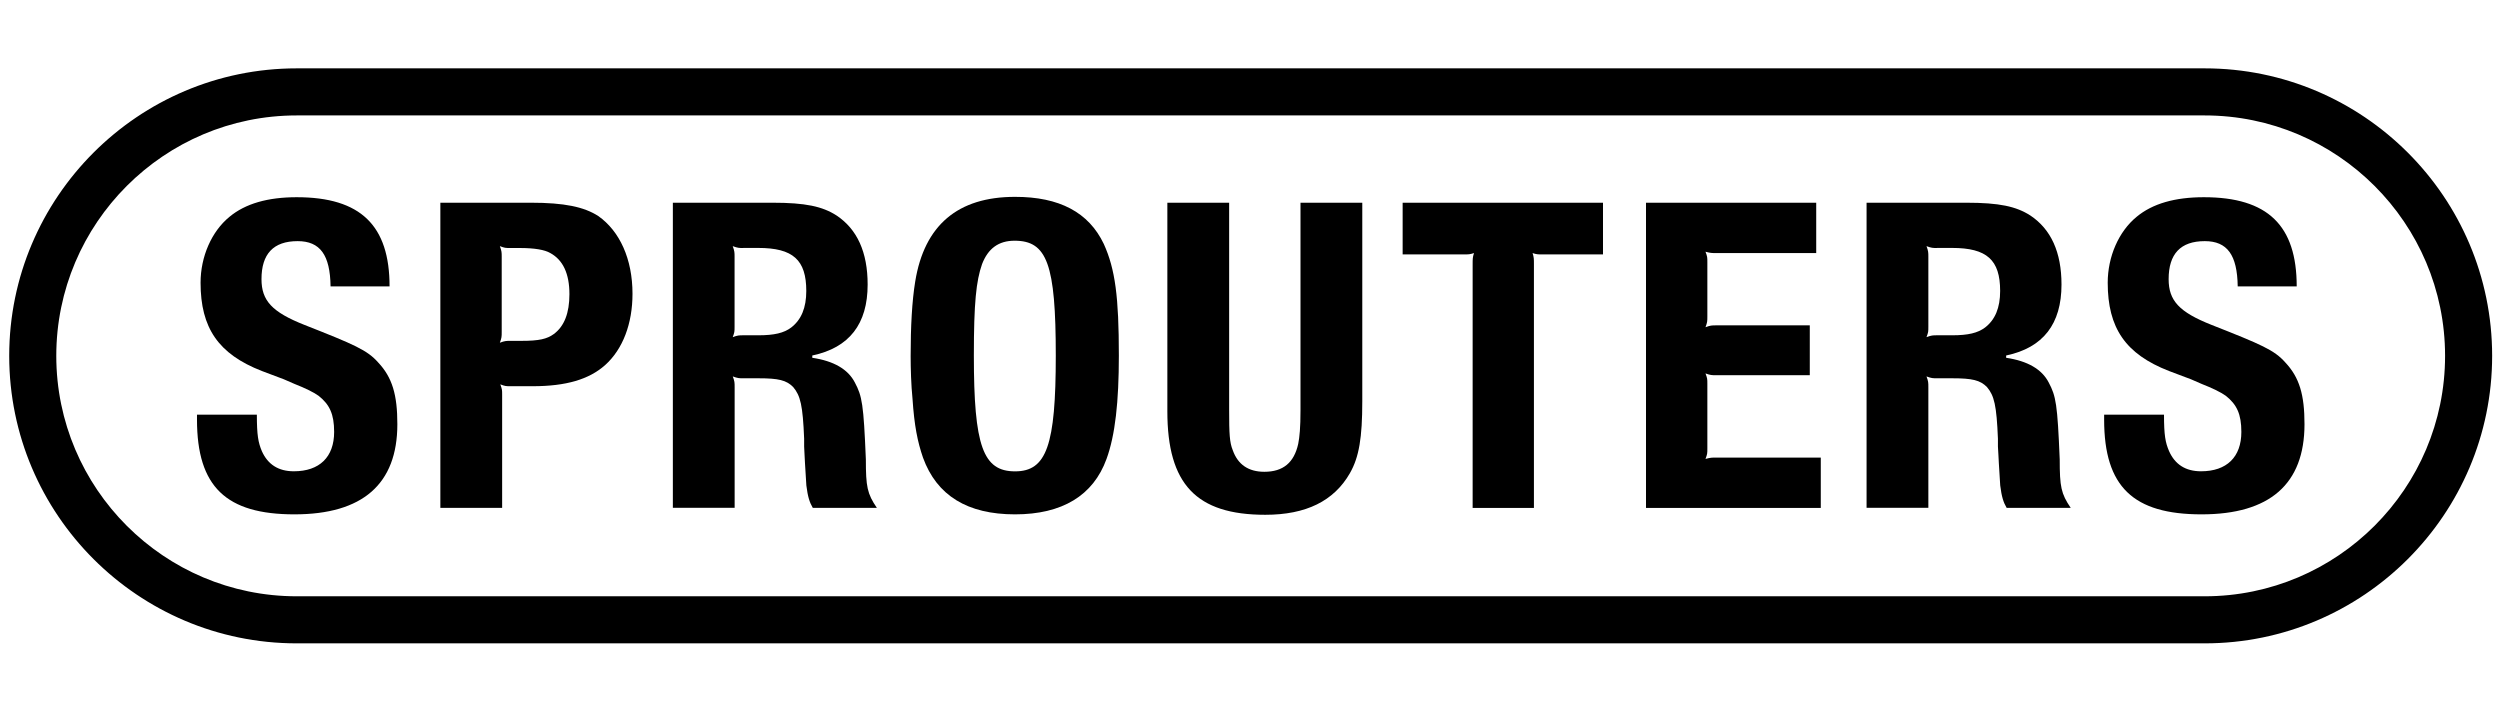 <svg xmlns="http://www.w3.org/2000/svg" xmlns:xlink="http://www.w3.org/1999/xlink" id="Ebene_1" x="0px" y="0px" width="350px" height="100px" viewBox="0 0 350 100" xml:space="preserve"><g>	<path d="M35.96,58.04c0,2.88,0.19,3.91,0.7,5.12c0.83,1.86,2.31,2.82,4.48,2.82c3.59,0,5.64-1.99,5.64-5.51  c0-2.5-0.64-3.84-2.18-5.06c-0.71-0.51-1.92-1.09-3.39-1.67l-1.47-0.64l-1.54-0.58l-1.54-0.58c-6.08-2.37-8.58-6.02-8.58-12.36  c0-3.65,1.54-7.17,4.04-9.22c2.24-1.86,5.38-2.75,9.42-2.75c8.97,0,13,3.97,13,12.49h-8.26c-0.06-4.42-1.47-6.34-4.61-6.34  c-3.4,0-5.06,1.79-5.06,5.32c0,3.01,1.47,4.61,6.02,6.41c6.98,2.75,8.78,3.52,10.31,5.25c1.99,2.11,2.69,4.55,2.69,8.65  c0,8.39-4.87,12.62-14.41,12.62c-9.54,0-13.64-3.84-13.64-13.26v-0.7H35.96z"></path>	<path d="M74.33,28.38c4.68,0,7.43,0.58,9.42,1.86c3.01,2.11,4.8,6.02,4.8,10.89c0,4.16-1.34,7.75-3.84,9.99  c-2.24,1.99-5.45,2.95-10.12,2.95h-1.41h-1.67c-0.7,0-0.77,0-1.47-0.26c0.26,0.71,0.26,0.77,0.26,1.47v15.82h-8.65V28.38H74.33z   M71.45,34.72c-0.7,0-0.77,0-1.47-0.26c0.26,0.7,0.26,0.9,0.26,1.47v10.51c0,0.7,0,0.83-0.26,1.54c0.7-0.26,0.9-0.26,1.47-0.26  h1.54c2.5,0,3.59-0.26,4.55-0.96c1.47-1.09,2.18-2.95,2.18-5.57c0-2.88-0.9-4.8-2.69-5.77c-0.77-0.45-2.18-0.7-4.29-0.7H71.45z"></path>	<path d="M94.19,28.38h13.96c4.61,0,6.98,0.51,8.97,1.79c2.88,1.92,4.35,5.12,4.35,9.67c0,5.51-2.56,8.84-7.75,9.93v0.32  c3.01,0.45,5,1.6,5.96,3.46c1.02,1.92,1.22,3.01,1.54,10.76c0,3.84,0.19,4.8,1.54,6.79h-8.97c-0.45-0.77-0.7-1.54-0.9-3.14  l-0.19-3.08l-0.06-1.15l-0.06-1.22v-1.09c-0.19-4.67-0.51-6.02-1.54-7.24c-0.96-0.96-2.05-1.22-4.87-1.22h-2.11  c-0.58,0-0.77,0-1.47-0.26c0.26,0.71,0.26,0.83,0.26,1.54v16.85h-8.65V28.38z M104.05,34.72c-0.58,0-0.77,0-1.47-0.26  c0.26,0.7,0.26,0.9,0.26,1.47v9.8c0,0.71,0,0.77-0.26,1.47c0.7-0.26,0.9-0.26,1.47-0.26h2.11c2.24,0,3.59-0.32,4.61-1.09  c1.41-1.09,2.11-2.75,2.11-5.12c0-4.35-1.86-6.02-6.73-6.02H104.05z"></path>	<path d="M154.53,34.15c1.6,3.52,2.11,7.43,2.11,15.63c0,6.47-0.51,11.15-1.73,14.48c-1.86,5.12-6.21,7.75-12.81,7.75  c-6.66,0-10.95-2.63-12.88-7.94c-0.77-2.24-1.22-4.49-1.47-8.26c-0.19-1.86-0.26-4.23-0.26-5.96c0-4.1,0.19-7.69,0.64-10.44  c1.28-7.88,5.96-11.85,13.96-11.85C148.32,27.55,152.42,29.73,154.53,34.15 M137.49,36.97c-0.83,2.37-1.15,5.44-1.15,12.81  c0,12.68,1.28,16.21,5.77,16.21c4.42,0,5.7-3.65,5.7-16.21c0-12.81-1.22-16.08-5.77-16.08C139.8,33.7,138.33,34.79,137.49,36.97"></path>	<path d="M172.08,28.38V57.4c0,3.33,0.06,4.55,0.51,5.64c0.71,1.99,2.18,3.01,4.42,3.01c2.63,0,4.16-1.28,4.74-3.91  c0.19-0.96,0.32-2.24,0.32-4.74V28.38h8.65v27.8c0,5.12-0.45,7.81-1.73,10.06c-2.24,3.91-6.15,5.83-11.85,5.83  c-9.67,0-13.71-4.29-13.71-14.48v-1.6V28.38H172.08z"></path>	<path d="M224.42,28.38v7.24h-8.39c-0.71,0-0.9,0-1.47-0.19c0.19,0.58,0.19,0.83,0.19,1.54v34.14h-8.58V36.97  c0-0.71,0-0.96,0.19-1.54c-0.58,0.19-0.77,0.19-1.47,0.19h-8.52v-7.24H224.42z"></path>	<path d="M254.27,28.38v7.05h-14.03c-0.58,0-0.77,0-1.47-0.19c0.26,0.7,0.26,0.77,0.26,1.47v7.56c0,0.71,0,0.83-0.26,1.54  c0.7-0.26,0.9-0.26,1.47-0.26h13.13v6.98h-13.13c-0.58,0-0.77,0-1.47-0.25c0.26,0.7,0.26,0.77,0.26,1.47v9.03  c0,0.7,0,0.77-0.26,1.47c0.7-0.19,0.9-0.19,1.47-0.19h14.67v7.05h-24.47V28.38H254.27z"></path>	<path d="M261.32,28.38h13.96c4.61,0,6.98,0.51,8.97,1.79c2.88,1.92,4.36,5.12,4.36,9.67c0,5.51-2.56,8.84-7.75,9.93v0.32  c3.01,0.45,5,1.6,5.96,3.46c1.02,1.92,1.22,3.01,1.54,10.76c0,3.84,0.19,4.8,1.54,6.79h-8.97c-0.45-0.77-0.7-1.54-0.9-3.14  l-0.19-3.08l-0.06-1.15l-0.07-1.22v-1.09c-0.19-4.67-0.51-6.02-1.54-7.24c-0.96-0.96-2.05-1.22-4.87-1.22h-2.12  c-0.58,0-0.77,0-1.47-0.26c0.26,0.71,0.26,0.83,0.26,1.54v16.85h-8.65V28.38z M271.18,34.72c-0.58,0-0.77,0-1.47-0.26  c0.26,0.7,0.26,0.9,0.26,1.47v9.8c0,0.71,0,0.77-0.26,1.47c0.71-0.26,0.9-0.26,1.47-0.26h2.12c2.24,0,3.58-0.32,4.61-1.09  c1.41-1.09,2.11-2.75,2.11-5.12c0-4.35-1.86-6.02-6.73-6.02H271.18z"></path>	<path d="M302.96,58.04c0,2.88,0.19,3.91,0.71,5.12c0.83,1.86,2.3,2.82,4.48,2.82c3.59,0,5.64-1.99,5.64-5.51  c0-2.5-0.64-3.84-2.18-5.06c-0.71-0.51-1.92-1.09-3.4-1.67l-1.47-0.64l-1.54-0.58l-1.54-0.58c-6.09-2.37-8.58-6.02-8.58-12.36  c0-3.65,1.54-7.17,4.04-9.22c2.24-1.86,5.38-2.75,9.42-2.75c8.97,0,13,3.97,13,12.49h-8.26c-0.06-4.42-1.47-6.34-4.61-6.34  c-3.4,0-5.06,1.79-5.06,5.32c0,3.01,1.47,4.61,6.02,6.41c6.98,2.75,8.78,3.52,10.31,5.25c1.99,2.11,2.69,4.55,2.69,8.65  c0,8.39-4.87,12.62-14.41,12.62s-13.64-3.84-13.64-13.26v-0.7H302.96z"></path>	<path d="M308.65,90.07H41.54c-22.19,0-40.25-18.05-40.25-40.25S19.35,9.57,41.54,9.57h267.11c22.19,0,40.25,18.05,40.25,40.25  C348.9,72.01,330.84,90.07,308.65,90.07 M41.54,16.16c-18.56,0-33.66,15.1-33.66,33.66c0,18.56,15.1,33.66,33.66,33.66h267.11  c18.56,0,33.66-15.1,33.66-33.66c0-18.56-15.1-33.66-33.66-33.66H41.54z"></path></g></svg>